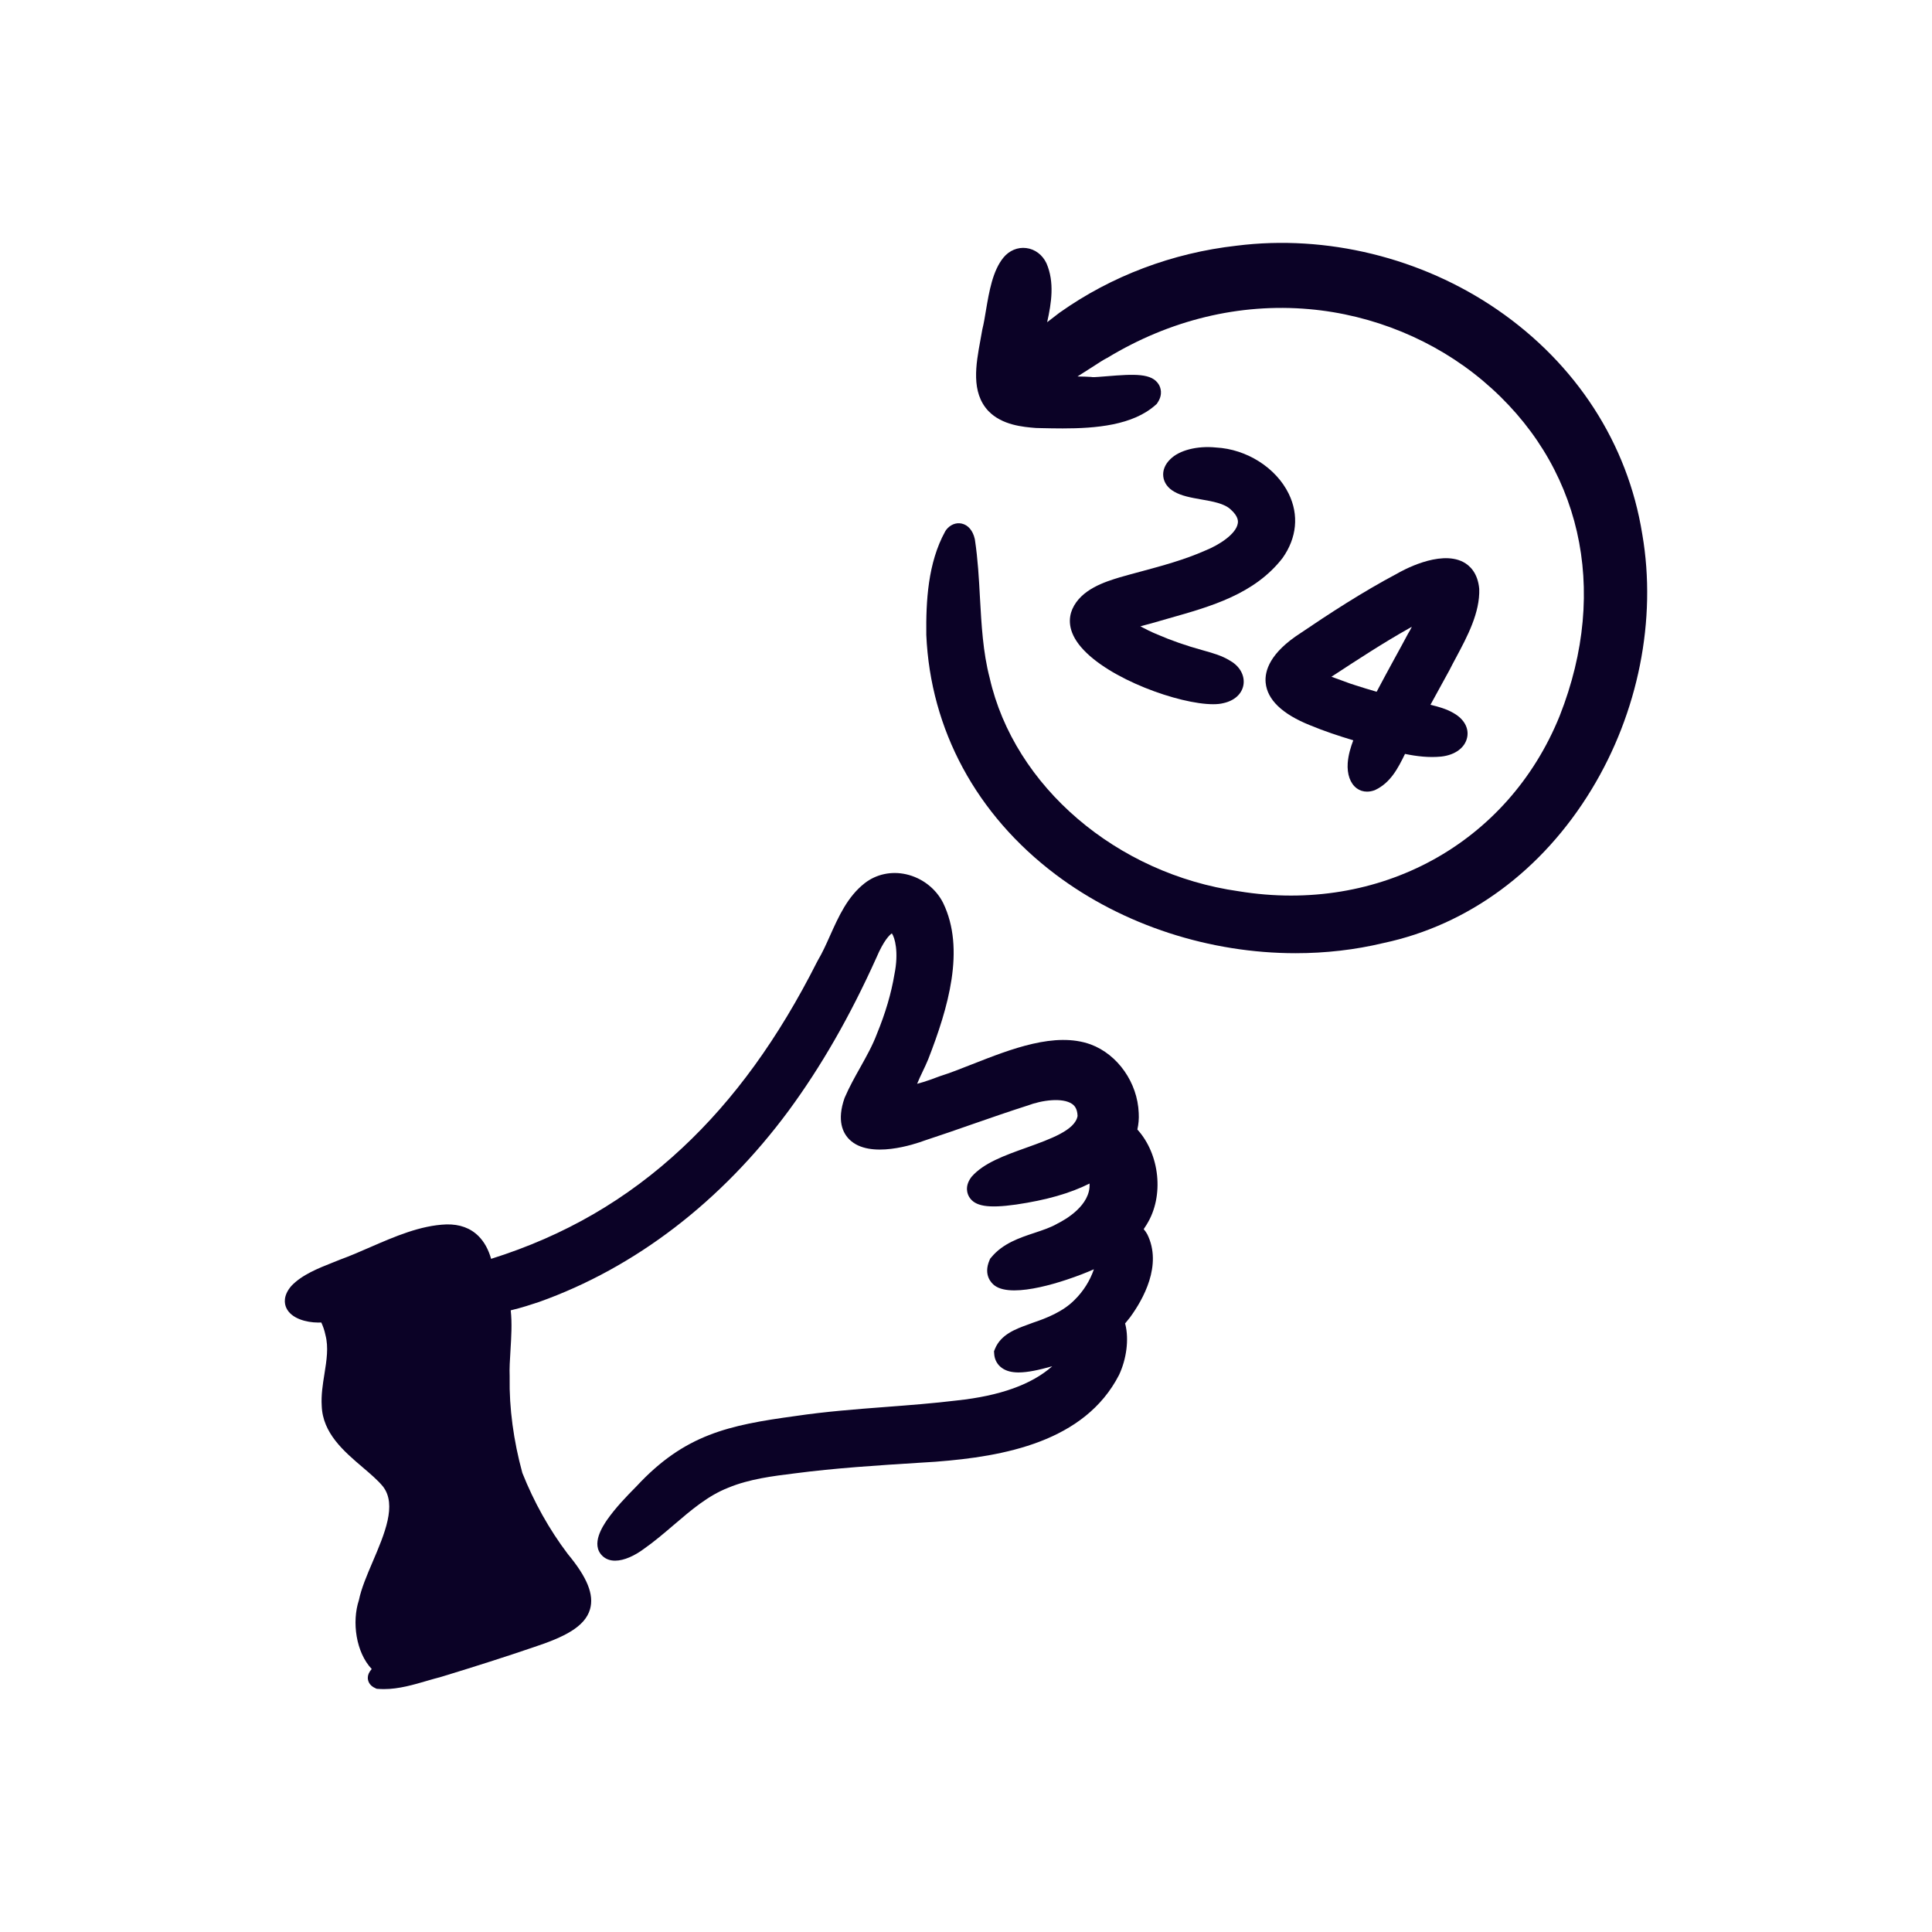 <?xml version="1.0" encoding="UTF-8"?><svg id="Layer_2" xmlns="http://www.w3.org/2000/svg" viewBox="0 0 400 400"><defs><style>.cls-1{fill:none;}.cls-1,.cls-2{stroke-width:0px;}.cls-2{fill:#0b0226;}</style></defs><g id="Layer_1-2"><path class="cls-2" d="M301,147.67l-.15-.09c-1.35-.78-3.06-1.28-4.69-1.66.51-.95,1.03-1.88,1.54-2.81.79-1.44,1.59-2.88,2.39-4.36.43-.86.9-1.74,1.39-2.65,2.32-4.34,4.95-9.27,4.78-14.19-.31-3.34-2-4.87-3.35-5.57-4.95-2.53-12.8,1.92-13.62,2.4-7.31,3.87-14.23,8.41-20,12.32-6.41,4.12-7.48,7.87-7.25,10.29.34,3.52,3.42,6.48,9.15,8.79,2.97,1.23,6.01,2.24,8.99,3.13-.54,1.42-1.02,3.02-1.15,4.7-.16,2.33.52,4.23,1.85,5.23.63.47,1.36.7,2.15.7.51,0,1.05-.1,1.59-.3l.11-.05c3.17-1.5,4.72-4.5,6.16-7.46,2.44.5,4.94.8,7.5.55,2.88-.32,4.93-1.84,5.37-3.97.4-1.92-.65-3.8-2.76-5ZM291.62,131.03l-.07.11c-.95,1.79-1.93,3.57-2.9,5.34-1.21,2.22-2.43,4.46-3.63,6.74-1.53-.44-3.04-.9-4.51-1.38-.51-.14-1.39-.46-2.32-.81-.85-.31-1.7-.63-2.53-.92l.42-.27c5.07-3.32,10.32-6.75,15.62-9.73.2-.11.4-.23.61-.35-.26.52-.5.96-.69,1.27Z"/><path class="cls-2" d="M256.26,108.41c.07-.35.25-1.41-1.45-2.92-1.3-1.25-3.75-1.68-6.12-2.09-2.09-.37-4.07-.72-5.59-1.61-1.28-.72-2.09-1.82-2.25-3.09-.17-1.28.35-2.58,1.46-3.64,1.85-1.85,5.57-2.8,9.43-2.41,6.37.33,12.46,4.19,15.09,9.6,2.12,4.37,1.67,9.09-1.28,13.27-5.79,7.48-14.78,10.02-23.48,12.48-1.25.35-2.48.7-3.69,1.06-.46.12-.91.24-1.39.37-.29.09-.58.17-.89.25,1.12.58,2.28,1.18,3.52,1.68,2.78,1.21,6.04,2.35,9.22,3.22l.56.16c1.77.5,3.61,1.02,5.22,2.02l.15.09c1.93,1.12,2.97,3.02,2.68,4.91-.3,1.89-1.86,3.32-4.18,3.82-.58.15-1.29.22-2.11.22-6.97,0-21.65-5.19-27.31-11.79-2.88-3.35-2.59-6.14-1.84-7.89,1.82-4.14,6.81-5.67,9.79-6.58,1.47-.43,2.95-.82,4.43-1.22,4.45-1.2,9.05-2.45,13.27-4.32,3.02-1.21,6.39-3.46,6.76-5.59Z"/><path class="cls-2" d="M237.53,255.54c3.17,6.4-.87,13.51-3.55,17.18l-.16.2c-.28.37-.58.74-.89,1.1,0,.03.02.06.03.09l.04.12c.75,3.09.25,7.09-1.31,10.43-7.14,13.9-23.95,16.89-37.8,17.96l-.23.02-3.18.2c-8.63.54-17.55,1.1-26.05,2.22-4.36.54-9.29,1.14-13.66,2.96-4.19,1.64-7.62,4.58-11.26,7.69-2,1.71-4.08,3.49-6.3,5.04-1.77,1.3-3.96,2.37-5.86,2.37-.99,0-1.9-.29-2.63-.99-2.48-2.39.12-6.2.97-7.46,1.77-2.52,3.9-4.74,6.11-6.97,9.95-10.72,19.05-12.64,32.85-14.52,6.24-.93,12.63-1.42,18.81-1.89,4.83-.37,9.81-.75,14.66-1.34,8.9-.95,15.49-3.31,19.73-7.08-2.78.78-5.09,1.28-6.96,1.28-1.38,0-2.52-.27-3.43-.91-.96-.67-1.54-1.71-1.62-2.9l-.04-.58.22-.54c1.21-2.94,4.33-4.08,6.61-4.91.39-.14.76-.27,1.11-.41l.13-.05c2.76-.92,6.24-2.29,8.62-4.73,1.81-1.78,3.19-3.98,3.99-6.33-1.46.65-3.44,1.43-5.62,2.15-3.57,1.19-7.67,2.22-10.85,2.22-1.72,0-3.16-.3-4.12-1.03-.58-.44-2.35-2.12-1.03-5.2l.14-.33.23-.27c2.38-2.9,5.88-4.06,8.96-5.08,1.71-.57,3.31-1.1,4.62-1.85l.14-.08c1.62-.8,6.88-3.78,6.63-8.26v-.02c-4.04,2.03-8.93,3.42-15.21,4.35-5.84.82-8.55.36-9.72-1.59-.34-.58-.99-2.11.4-4.02l.14-.18c2.49-2.83,6.79-4.37,11.35-6,4.95-1.78,10.07-3.61,10.56-6.56-.06-1.58-.69-2.18-1.16-2.5-1.96-1.32-6.16-.81-9.29.39l-.14.04c-3.77,1.2-7.56,2.53-11.23,3.8-3.21,1.12-6.54,2.28-9.84,3.36-1.99.74-11.35,3.93-15.56-.19-1.37-1.34-2.67-3.93-1.02-8.62l.07-.16c.91-2.11,2.05-4.16,3.16-6.13,1.32-2.37,2.57-4.6,3.45-6.94,1.78-4.32,2.99-8.45,3.64-12.35.94-4.62.08-7.69-.54-8.49-.44.3-1.65,1.39-3.21,5.07-5.48,12.15-11.42,22.49-18.18,31.68-13.91,18.79-31.76,32.47-51.65,39.56-1.54.51-3.61,1.2-5.86,1.73.3,2.7.11,5.59-.05,8.28-.12,1.94-.24,3.78-.17,5.38v.29c-.11,6.25.8,13.06,2.63,19.72,2.39,6,5.55,11.69,9.4,16.77,4.04,4.87,5.47,8.42,4.61,11.44-1.06,3.68-5.42,5.8-11.63,7.85-5.8,1.98-12.05,3.98-19.07,6.12-.98.25-1.91.53-2.86.8-2.97.87-6.02,1.77-9.11,1.77-.42,0-.85-.02-1.27-.05l-.24-.02-.22-.1c-1.47-.62-1.61-1.73-1.61-2.18,0-.56.22-1.14.81-1.81-3.25-3.43-4.15-9.73-2.65-14.27.49-2.4,1.63-5.08,2.84-7.91,2.48-5.81,5.05-11.81,2.16-15.58-1.06-1.31-2.62-2.63-4.26-4.03-3.87-3.3-8.25-7.04-8.44-12.7-.14-2.2.21-4.43.56-6.59.45-2.84.88-5.52.21-8.07-.21-1.02-.52-1.86-.86-2.59-.21.01-.41.01-.62.01h-.05c-2.41-.01-5.57-.82-6.58-3.05-.37-.82-.72-2.48,1.05-4.53,2.19-2.32,5.59-3.66,8.59-4.85.54-.21,1.07-.42,1.58-.63,2.04-.75,4.03-1.61,6.13-2.53,5.12-2.22,10.41-4.53,15.81-4.73,2.75-.06,4.99.76,6.66,2.44,1.17,1.18,2.03,2.73,2.59,4.69,15.18-4.77,28.13-12.27,39.54-22.93,10.78-10.06,19.93-22.69,27.97-38.61l.18-.33c.89-1.5,1.66-3.21,2.47-5.02,1.79-3.99,3.63-8.11,7.19-10.89,2.39-1.86,5.51-2.53,8.57-1.84,3.3.74,6.16,2.95,7.66,5.92,4.65,9.59,1.05,21.76-3.09,32.4-.36.88-.76,1.71-1.14,2.51-.42.89-.83,1.74-1.15,2.55,1.61-.4,3.87-1.25,4.78-1.6l.13-.04c1.93-.61,4.14-1.48,6.47-2.4,8.07-3.17,17.21-6.77,24.54-4.12,5.62,2.08,9.72,7.92,9.96,14.21.07,1.19-.04,2.33-.28,3.41,4.66,5.13,5.58,13.8,1.94,19.65l-.09.15c-.17.28-.35.56-.54.83.28.32.53.68.74,1.06Z"/><path class="cls-2" d="M329.5,163.47c-10.18,16.75-25.47,28.03-43.05,31.77-5.92,1.42-12.04,2.11-18.2,2.11-17.7,0-35.66-5.72-49.7-16.3-16.41-12.37-25.91-29.98-26.77-49.59-.08-6.98.32-14.91,3.9-21.42l.2-.32c.84-1.09,2.04-1.58,3.23-1.32,1.33.29,2.32,1.46,2.71,3.2l.03.17c.6,3.97.83,8.04,1.04,11.99.31,5.56.62,11.3,2.01,16.59,5.09,22.47,26.3,40.6,51.59,44.18,29.07,4.75,55.74-9.86,66.44-36.35,10.35-26.28,4.42-52.2-15.89-69.33-9.99-8.42-22.79-13.7-36.04-14.85-14.35-1.26-28.78,2.23-41.73,10.08l-.25.13c-.47.22-1.75,1.05-2.98,1.85-1.01.66-2,1.29-2.95,1.88.09.01.17.01.26.01.93.02,1.79.03,2.54.09l.31.04c.44.03,1.86-.1,2.9-.18,5.8-.48,9.42-.66,10.83,1.74.31.53.92,1.96-.27,3.73l-.17.26-.23.2c-4.71,4.24-12.45,4.87-19.23,4.87-1.52,0-2.98-.03-4.36-.06l-1.2-.03c-2.62-.21-7.01-.57-9.85-3.53-3.62-3.87-2.57-9.6-1.64-14.65.14-.72.27-1.43.38-2.12l.04-.19c.28-1.14.51-2.49.74-3.91.65-3.82,1.37-8.15,3.62-10.89,1.19-1.45,2.95-2.19,4.72-1.96,1.8.22,3.36,1.4,4.18,3.15,1.7,3.92,1.03,8.23.14,12.2.43-.33.84-.65,1.25-.96.44-.34.87-.66,1.27-.98l.1-.07c10.67-7.56,23.32-12.34,36.6-13.83,18.61-2.35,38.29,2.47,53.96,13.23,16.36,11.24,27.02,27.73,30.02,46.42l.03.17c3.01,17.59-.83,36.83-10.53,52.78Z"/><rect class="cls-1" width="400" height="400"/></g></svg>